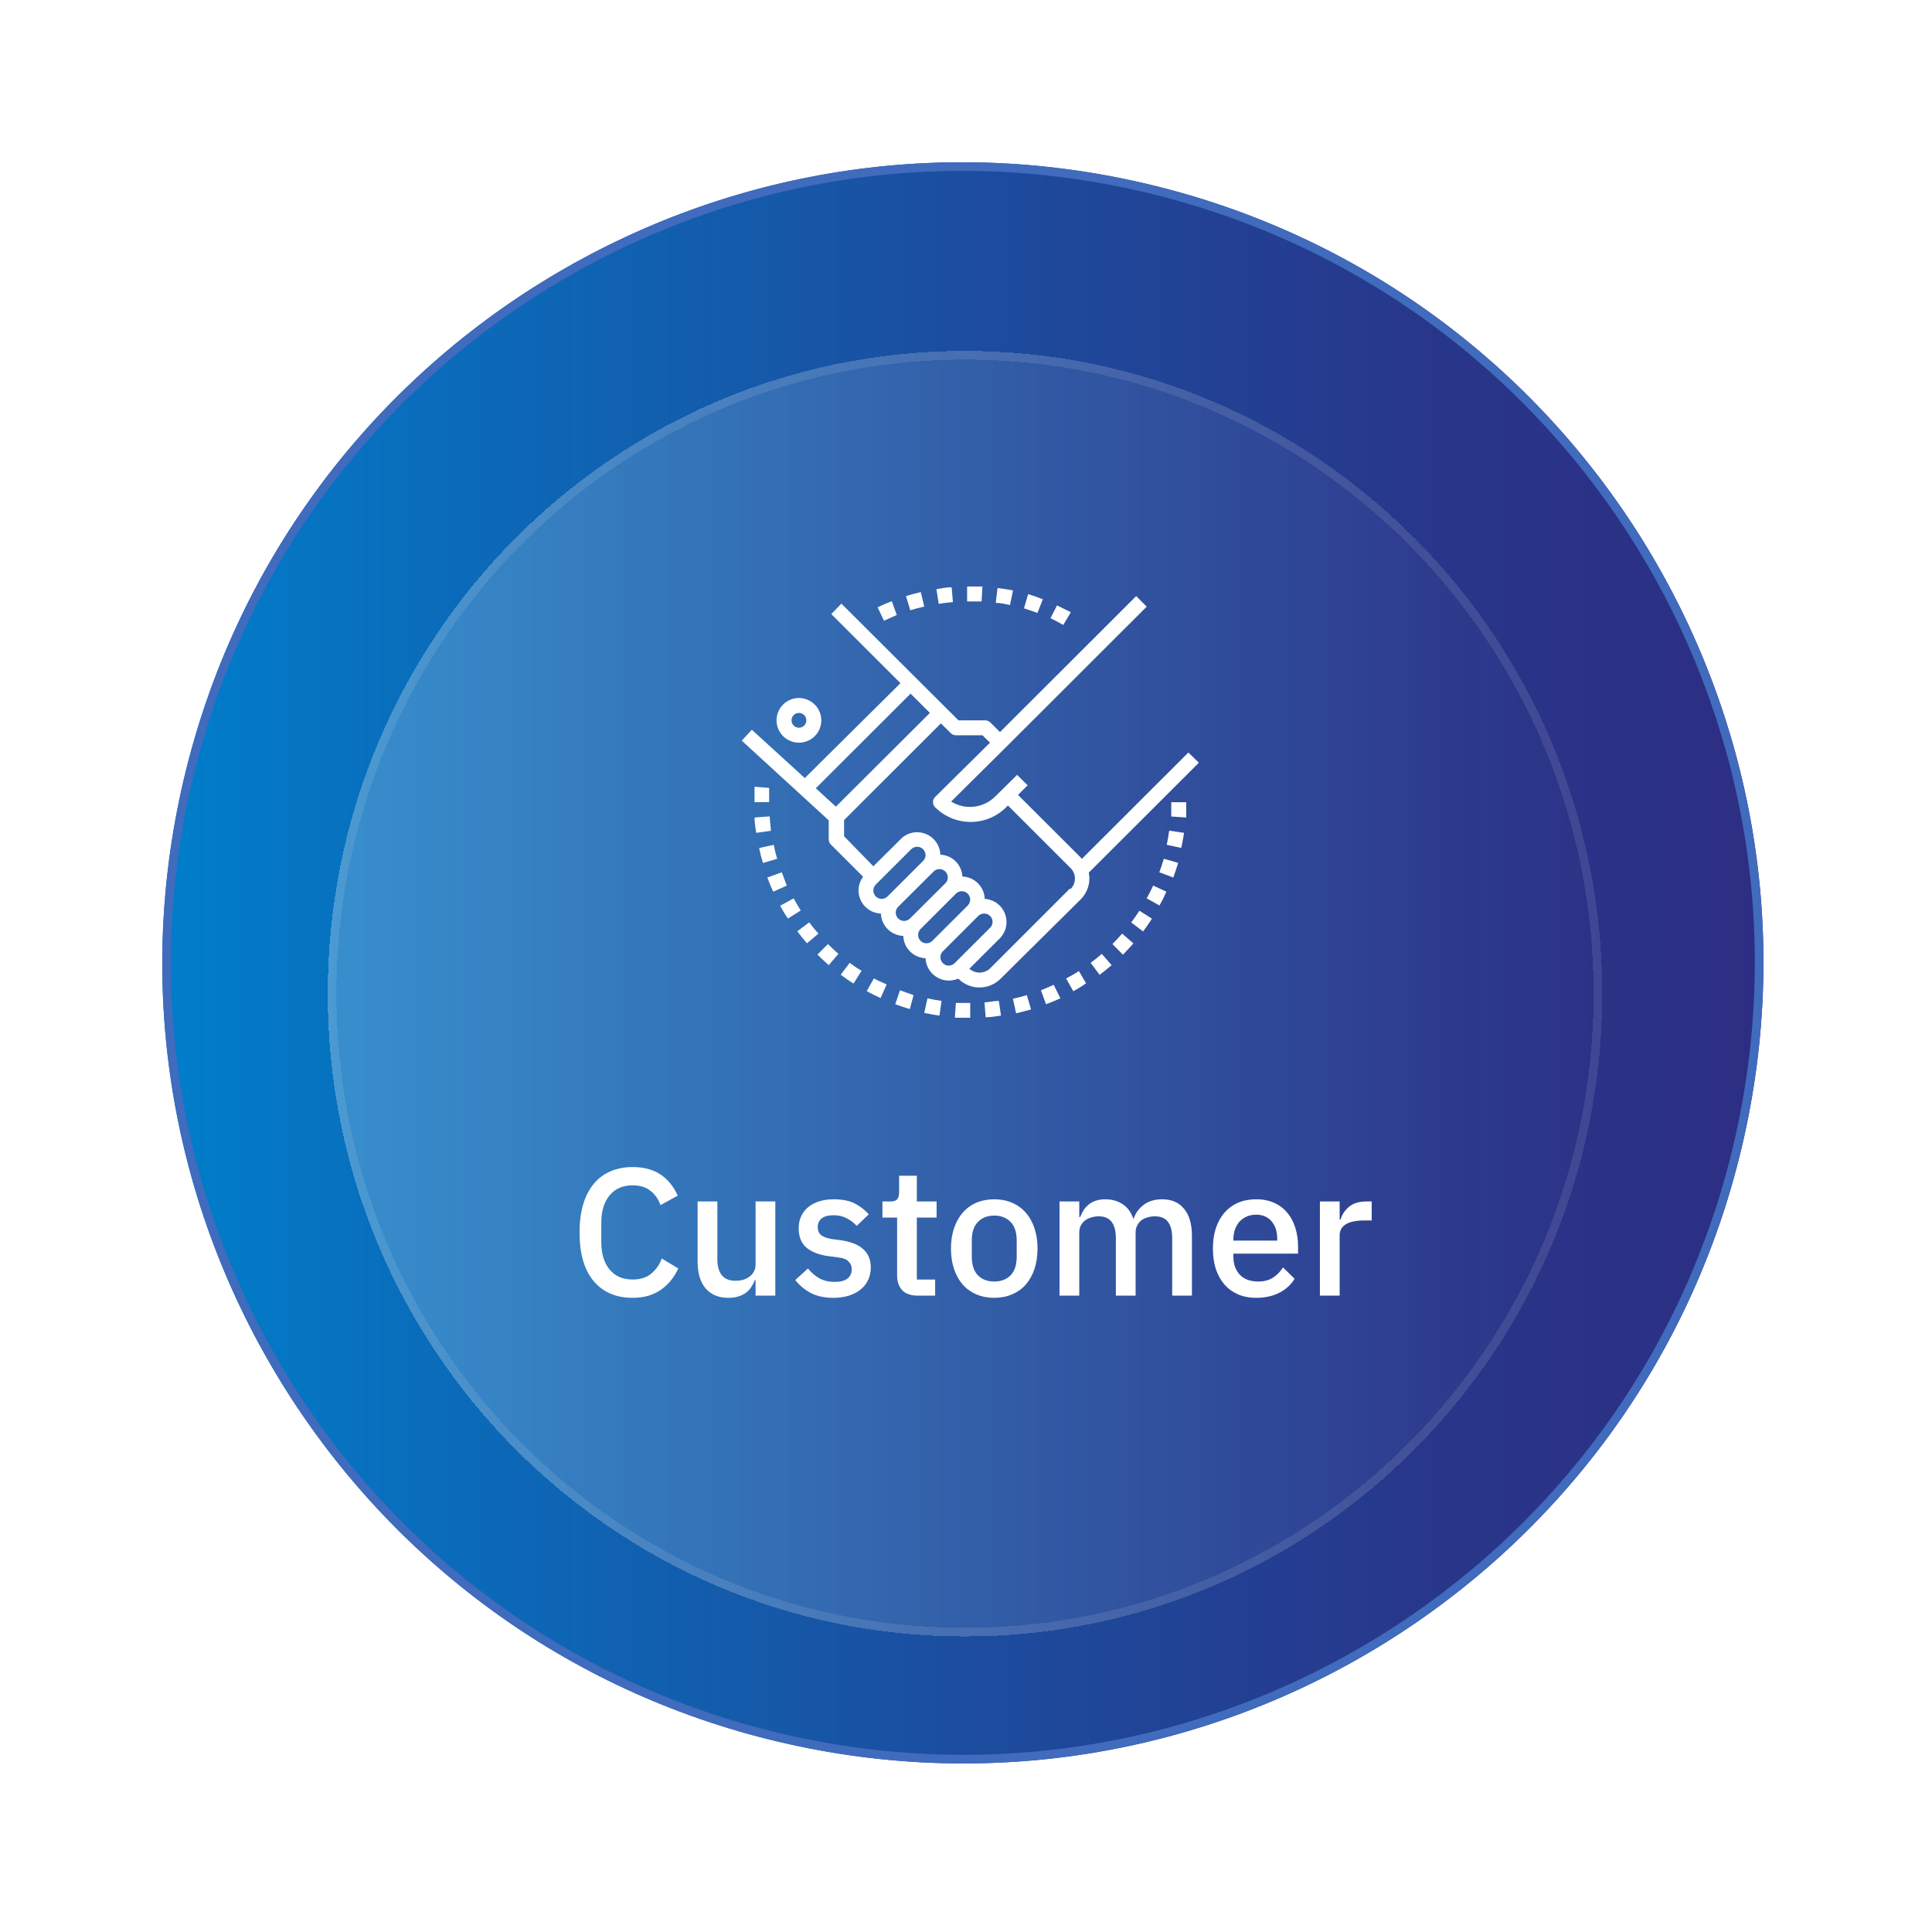 <svg width="224" height="224" viewBox="0 0 224 224" fill="none" xmlns="http://www.w3.org/2000/svg">
<path d="M203.902 133.413C215.929 82.457 184.37 31.398 133.413 19.371C82.456 7.344 31.398 38.903 19.371 89.86C7.344 140.817 38.903 191.876 89.86 203.902C140.817 215.929 191.875 184.37 203.902 133.413Z" fill="url(#paint0_linear_2273_4709)" stroke="white" stroke-width="4"/>
<path d="M132.839 21.803C182.452 33.513 213.178 83.225 201.469 132.838C189.759 182.451 140.047 213.178 90.434 201.468C40.821 189.759 10.094 140.047 21.804 90.433C33.514 40.82 83.226 10.094 132.839 21.803Z" fill="url(#paint1_linear_2273_4709)" stroke="#416BBD"/>
<g filter="url(#filter0_d_2273_4709)">
<path d="M111.884 185.734C152.689 185.734 185.768 152.37 185.768 111.213C185.768 70.056 152.689 36.692 111.884 36.692C71.079 36.692 38 70.056 38 111.213C38 152.37 71.079 185.734 111.884 185.734Z" fill="url(#paint2_linear_2273_4709)" shape-rendering="crispEdges"/>
<path d="M185.268 111.213C185.268 152.098 152.409 185.234 111.884 185.234C71.359 185.234 38.5 152.098 38.5 111.213C38.5 70.329 71.359 37.192 111.884 37.192C152.409 37.192 185.268 70.329 185.268 111.213Z" stroke="white" stroke-opacity="0.1" shape-rendering="crispEdges"/>
</g>
<path d="M73.348 150.472C71.43 150.472 69.925 149.828 68.833 148.54C67.741 147.238 67.195 145.355 67.195 142.891C67.195 141.659 67.335 140.574 67.615 139.636C67.895 138.698 68.301 137.907 68.833 137.263C69.365 136.619 70.009 136.136 70.765 135.814C71.535 135.478 72.396 135.31 73.348 135.31C74.622 135.31 75.686 135.59 76.54 136.15C77.408 136.71 78.087 137.536 78.577 138.628L76.582 139.72C76.33 139.02 75.938 138.467 75.406 138.061C74.888 137.641 74.202 137.431 73.348 137.431C72.214 137.431 71.325 137.816 70.681 138.586C70.037 139.356 69.715 140.42 69.715 141.778V144.004C69.715 145.362 70.037 146.426 70.681 147.196C71.325 147.966 72.214 148.351 73.348 148.351C74.23 148.351 74.944 148.127 75.49 147.679C76.05 147.217 76.463 146.629 76.729 145.915L78.64 147.07C78.15 148.134 77.464 148.967 76.582 149.569C75.7 150.171 74.622 150.472 73.348 150.472Z" fill="white"/>
<path d="M87.603 148.414H87.519C87.421 148.68 87.288 148.939 87.12 149.191C86.966 149.443 86.763 149.667 86.511 149.863C86.273 150.045 85.979 150.192 85.629 150.304C85.293 150.416 84.901 150.472 84.453 150.472C83.319 150.472 82.437 150.108 81.807 149.38C81.191 148.652 80.883 147.609 80.883 146.251V139.3H83.172V145.957C83.172 147.651 83.872 148.498 85.272 148.498C85.566 148.498 85.853 148.463 86.133 148.393C86.413 148.309 86.658 148.19 86.868 148.036C87.092 147.882 87.267 147.686 87.393 147.448C87.533 147.21 87.603 146.93 87.603 146.608V139.3H89.892V150.22H87.603V148.414Z" fill="white"/>
<path d="M96.635 150.472C95.599 150.472 94.731 150.29 94.031 149.926C93.331 149.562 92.722 149.058 92.204 148.414L93.674 147.07C94.079 147.56 94.528 147.945 95.017 148.225C95.522 148.491 96.103 148.624 96.76 148.624C97.433 148.624 97.93 148.498 98.251 148.246C98.588 147.98 98.755 147.616 98.755 147.154C98.755 146.804 98.636 146.51 98.398 146.272C98.174 146.02 97.775 145.859 97.201 145.789L96.194 145.663C95.073 145.523 94.192 145.201 93.547 144.697C92.918 144.179 92.603 143.416 92.603 142.408C92.603 141.876 92.701 141.407 92.897 141.001C93.093 140.581 93.365 140.231 93.716 139.951C94.079 139.657 94.507 139.433 94.996 139.279C95.501 139.125 96.053 139.048 96.656 139.048C97.635 139.048 98.433 139.202 99.049 139.51C99.68 139.818 100.24 140.245 100.73 140.791L99.323 142.135C99.043 141.799 98.671 141.512 98.21 141.274C97.761 141.022 97.243 140.896 96.656 140.896C96.025 140.896 95.556 141.022 95.249 141.274C94.954 141.526 94.808 141.855 94.808 142.261C94.808 142.681 94.941 142.996 95.207 143.206C95.472 143.416 95.9 143.57 96.487 143.668L97.496 143.794C98.7 143.976 99.575 144.333 100.121 144.865C100.681 145.383 100.961 146.083 100.961 146.965C100.961 147.497 100.856 147.98 100.646 148.414C100.45 148.834 100.163 149.198 99.784 149.506C99.406 149.814 98.951 150.052 98.419 150.22C97.888 150.388 97.293 150.472 96.635 150.472Z" fill="white"/>
<path d="M106.427 150.22C105.629 150.22 105.027 150.017 104.621 149.611C104.215 149.191 104.012 148.603 104.012 147.847V141.169H102.311V139.3H103.235C103.613 139.3 103.872 139.216 104.012 139.048C104.166 138.88 104.243 138.607 104.243 138.229V136.318H106.301V139.3H108.59V141.169H106.301V148.351H108.422V150.22H106.427Z" fill="white"/>
<path d="M115.275 150.472C114.519 150.472 113.826 150.339 113.196 150.073C112.58 149.807 112.055 149.429 111.621 148.939C111.187 148.435 110.851 147.833 110.613 147.133C110.375 146.419 110.256 145.628 110.256 144.76C110.256 143.892 110.375 143.108 110.613 142.408C110.851 141.694 111.187 141.092 111.621 140.602C112.055 140.098 112.58 139.713 113.196 139.447C113.826 139.181 114.519 139.048 115.275 139.048C116.031 139.048 116.717 139.181 117.333 139.447C117.963 139.713 118.495 140.098 118.929 140.602C119.363 141.092 119.699 141.694 119.937 142.408C120.175 143.108 120.294 143.892 120.294 144.76C120.294 145.628 120.175 146.419 119.937 147.133C119.699 147.833 119.363 148.435 118.929 148.939C118.495 149.429 117.963 149.807 117.333 150.073C116.717 150.339 116.031 150.472 115.275 150.472ZM115.275 148.582C116.059 148.582 116.689 148.344 117.165 147.868C117.641 147.378 117.879 146.65 117.879 145.684V143.836C117.879 142.87 117.641 142.149 117.165 141.673C116.689 141.183 116.059 140.938 115.275 140.938C114.491 140.938 113.861 141.183 113.385 141.673C112.909 142.149 112.671 142.87 112.671 143.836V145.684C112.671 146.65 112.909 147.378 113.385 147.868C113.861 148.344 114.491 148.582 115.275 148.582Z" fill="white"/>
<path d="M122.844 150.22V139.3H125.133V141.106H125.238C125.35 140.826 125.483 140.56 125.637 140.308C125.805 140.056 126.001 139.839 126.225 139.657C126.463 139.461 126.736 139.314 127.044 139.216C127.366 139.104 127.737 139.048 128.157 139.048C128.899 139.048 129.557 139.23 130.131 139.594C130.705 139.958 131.125 140.518 131.391 141.274H131.454C131.65 140.658 132.028 140.133 132.588 139.699C133.148 139.265 133.869 139.048 134.751 139.048C135.843 139.048 136.69 139.419 137.292 140.161C137.894 140.889 138.195 141.932 138.195 143.29V150.22H135.906V143.563C135.906 142.723 135.745 142.093 135.423 141.673C135.101 141.239 134.59 141.022 133.89 141.022C133.596 141.022 133.316 141.064 133.05 141.148C132.784 141.218 132.546 141.33 132.336 141.484C132.14 141.638 131.979 141.834 131.853 142.072C131.727 142.31 131.664 142.583 131.664 142.891V150.22H129.375V143.563C129.375 141.869 128.71 141.022 127.38 141.022C127.1 141.022 126.82 141.064 126.54 141.148C126.274 141.218 126.036 141.33 125.826 141.484C125.616 141.638 125.448 141.834 125.322 142.072C125.196 142.31 125.133 142.583 125.133 142.891V150.22H122.844Z" fill="white"/>
<path d="M145.647 150.472C144.863 150.472 144.163 150.339 143.547 150.073C142.931 149.807 142.406 149.429 141.972 148.939C141.538 148.435 141.202 147.833 140.964 147.133C140.74 146.419 140.628 145.628 140.628 144.76C140.628 143.892 140.74 143.108 140.964 142.408C141.202 141.694 141.538 141.092 141.972 140.602C142.406 140.098 142.931 139.713 143.547 139.447C144.163 139.181 144.863 139.048 145.647 139.048C146.445 139.048 147.145 139.188 147.747 139.468C148.363 139.748 148.874 140.14 149.28 140.644C149.686 141.134 149.987 141.708 150.183 142.366C150.393 143.024 150.498 143.731 150.498 144.487V145.348H143.001V145.705C143.001 146.545 143.246 147.238 143.736 147.784C144.24 148.316 144.954 148.582 145.878 148.582C146.55 148.582 147.117 148.435 147.579 148.141C148.041 147.847 148.433 147.448 148.755 146.944L150.099 148.267C149.693 148.939 149.105 149.478 148.335 149.884C147.565 150.276 146.669 150.472 145.647 150.472ZM145.647 140.833C145.255 140.833 144.891 140.903 144.555 141.043C144.233 141.183 143.953 141.379 143.715 141.631C143.491 141.883 143.316 142.184 143.19 142.534C143.064 142.884 143.001 143.269 143.001 143.689V143.836H148.083V143.626C148.083 142.786 147.866 142.114 147.432 141.61C146.998 141.092 146.403 140.833 145.647 140.833Z" fill="white"/>
<path d="M153.032 150.22V139.3H155.321V141.4H155.426C155.58 140.84 155.902 140.35 156.392 139.93C156.882 139.51 157.561 139.3 158.429 139.3H159.038V141.505H158.135C157.225 141.505 156.525 141.652 156.035 141.946C155.559 142.24 155.321 142.674 155.321 143.248V150.22H153.032Z" fill="white"/>
<g clip-path="url(#clip0_2273_4709)">
<path d="M92.63 80.926C92.117 80.926 91.615 81.078 91.189 81.362C90.762 81.647 90.429 82.052 90.233 82.525C90.036 82.999 89.985 83.52 90.085 84.022C90.185 84.525 90.432 84.987 90.795 85.349C91.158 85.711 91.621 85.958 92.124 86.058C92.627 86.158 93.149 86.107 93.623 85.911C94.098 85.715 94.503 85.382 94.788 84.956C95.073 84.53 95.225 84.029 95.225 83.517C95.222 82.831 94.947 82.174 94.461 81.689C93.975 81.204 93.317 80.93 92.63 80.926ZM92.63 84.376C92.46 84.376 92.294 84.325 92.152 84.231C92.011 84.136 91.901 84.002 91.836 83.846C91.771 83.689 91.754 83.516 91.787 83.349C91.82 83.183 91.902 83.03 92.022 82.91C92.142 82.79 92.296 82.708 92.463 82.675C92.629 82.641 92.802 82.659 92.959 82.724C93.117 82.788 93.251 82.898 93.345 83.04C93.44 83.181 93.49 83.347 93.49 83.517C93.49 83.63 93.468 83.741 93.425 83.846C93.382 83.95 93.318 84.044 93.239 84.124C93.159 84.204 93.064 84.267 92.959 84.31C92.855 84.353 92.743 84.376 92.63 84.376Z" fill="white"/>
<path d="M139 88.432L137.784 87.248L125.431 99.581C125.379 99.534 125.334 99.479 125.298 99.418L118.031 92.163L119.144 91.053L117.928 89.839L115.362 92.371C114.7 93.02 113.839 93.429 112.916 93.531C111.994 93.633 111.064 93.423 110.276 92.933L116.548 86.715L132.95 70.339L131.734 69.11L115.94 84.879L114.828 83.768C114.667 83.607 114.448 83.517 114.22 83.517H111.121L109.638 82.036L97.552 69.984L96.38 71.198L104.403 79.208L93.311 90.209L87.171 84.612L86 85.871L96.084 95.11V97.316C96.084 97.544 96.175 97.762 96.336 97.923L100.073 101.654C99.729 102.111 99.541 102.667 99.539 103.238C99.539 103.934 99.809 104.602 100.294 105.103C100.778 105.603 101.438 105.895 102.134 105.918C102.157 106.598 102.437 107.245 102.919 107.726C103.401 108.207 104.048 108.487 104.729 108.509C104.751 109.187 105.03 109.831 105.509 110.312C105.988 110.793 106.631 111.074 107.31 111.1C107.34 111.796 107.637 112.453 108.14 112.935C108.642 113.417 109.312 113.688 110.009 113.691C110.365 113.69 110.717 113.619 111.047 113.484H111.121C111.769 114.129 112.646 114.491 113.56 114.491C114.475 114.491 115.352 114.129 116 113.484L125.298 104.275C125.619 103.954 125.874 103.573 126.047 103.154C126.22 102.735 126.308 102.285 126.306 101.832C126.304 101.613 126.279 101.394 126.232 101.18L139 88.432ZM94.586 91.393L105.575 80.422L107.814 82.658L96.914 93.525L94.586 91.393ZM102.92 103.919C102.786 104.059 102.613 104.156 102.423 104.196C102.234 104.236 102.036 104.219 101.857 104.145C101.678 104.071 101.525 103.945 101.418 103.784C101.311 103.622 101.256 103.432 101.259 103.238C101.261 102.983 101.362 102.739 101.541 102.557L105.649 98.456C105.836 98.276 106.086 98.175 106.346 98.175C106.6 98.178 106.843 98.281 107.023 98.461C107.203 98.64 107.306 98.883 107.31 99.137C107.311 99.264 107.286 99.389 107.238 99.506C107.189 99.623 107.118 99.729 107.028 99.818L102.92 103.919ZM105.501 106.496C105.411 106.586 105.305 106.657 105.188 106.705C105.071 106.753 104.945 106.778 104.818 106.777C104.563 106.777 104.318 106.676 104.137 106.495C103.956 106.315 103.855 106.07 103.855 105.815C103.854 105.688 103.878 105.562 103.926 105.446C103.975 105.329 104.046 105.222 104.136 105.133L108.244 101.047C108.332 100.956 108.438 100.883 108.556 100.835C108.673 100.787 108.799 100.763 108.926 100.766C109.182 100.766 109.427 100.867 109.608 101.048C109.788 101.228 109.89 101.473 109.89 101.728C109.893 101.855 109.869 101.981 109.821 102.098C109.772 102.215 109.7 102.321 109.608 102.409L105.501 106.496ZM108.096 109.087C107.914 109.266 107.669 109.367 107.414 109.368C107.158 109.368 106.913 109.267 106.732 109.086C106.551 108.906 106.45 108.661 106.45 108.406C106.447 108.277 106.47 108.148 106.519 108.029C106.567 107.909 106.639 107.8 106.731 107.71L110.839 103.608C110.928 103.518 111.035 103.447 111.152 103.399C111.269 103.351 111.395 103.326 111.521 103.327C111.778 103.331 112.023 103.436 112.204 103.619C112.384 103.801 112.485 104.048 112.485 104.304C112.481 104.559 112.38 104.802 112.203 104.985L108.096 109.087ZM110.691 111.663C110.602 111.755 110.497 111.828 110.38 111.879C110.262 111.93 110.136 111.957 110.009 111.959C109.817 111.958 109.629 111.901 109.47 111.794C109.31 111.688 109.185 111.537 109.111 111.36C109.037 111.183 109.016 110.989 109.052 110.8C109.088 110.612 109.178 110.438 109.312 110.301L113.419 106.199C113.607 106.02 113.856 105.919 114.116 105.918C114.372 105.918 114.617 106.02 114.798 106.2C114.979 106.381 115.08 106.625 115.08 106.881C115.081 107.007 115.057 107.133 115.008 107.25C114.96 107.367 114.889 107.473 114.799 107.562L110.691 111.663ZM124.037 103.031L114.754 112.314C114.43 112.605 114.01 112.765 113.575 112.765C113.14 112.765 112.72 112.605 112.396 112.314L115.985 108.731C116.33 108.357 116.563 107.893 116.655 107.393C116.747 106.892 116.696 106.376 116.507 105.904C116.317 105.431 115.998 105.022 115.586 104.723C115.173 104.424 114.684 104.248 114.176 104.215C114.15 103.536 113.868 102.892 113.387 102.412C112.906 101.931 112.261 101.65 111.581 101.624C111.548 100.961 111.268 100.334 110.796 99.865C110.325 99.397 109.695 99.121 109.03 99.093C109.003 98.397 108.71 97.739 108.21 97.254C107.71 96.768 107.043 96.494 106.346 96.487C105.989 96.484 105.636 96.554 105.307 96.691C104.979 96.829 104.681 97.031 104.433 97.286L101.259 100.44L97.864 96.96V95.08L109.089 83.872L110.216 84.982C110.294 85.066 110.388 85.133 110.492 85.179C110.597 85.225 110.71 85.249 110.824 85.249H113.909L114.784 86.108L108.437 92.385C108.353 92.464 108.286 92.56 108.24 92.665C108.195 92.771 108.171 92.885 108.171 93C108.171 93.115 108.195 93.229 108.24 93.335C108.286 93.44 108.353 93.535 108.437 93.614C109.528 94.693 111.002 95.298 112.537 95.298C114.073 95.298 115.546 94.693 116.637 93.614L116.86 93.392L124.126 100.647C124.449 100.969 124.63 101.406 124.63 101.861C124.63 102.317 124.449 102.753 124.126 103.075L124.037 103.031Z" fill="white"/>
<path d="M92.021 104.156L90.449 105.015C90.731 105.533 91.042 106.051 91.354 106.496L92.837 105.563C92.56 105.119 92.288 104.65 92.021 104.156Z" fill="white"/>
<path d="M104.346 114.816L103.797 116.43C104.346 116.638 104.924 116.83 105.487 116.993L105.917 115.379C105.384 115.187 104.865 115.009 104.346 114.816Z" fill="white"/>
<path d="M98.515 111.634L97.477 113.011C97.951 113.366 98.441 113.721 98.96 114.032L99.894 112.552C99.419 112.285 98.96 111.96 98.515 111.634Z" fill="white"/>
<path d="M101.319 113.439L100.488 114.92C101.002 115.196 101.536 115.463 102.09 115.72L102.802 114.15C102.312 113.898 101.793 113.706 101.319 113.439Z" fill="white"/>
<path d="M95.993 109.457L94.777 110.671C95.193 111.101 95.637 111.5 96.082 111.9L97.209 110.597C96.794 110.227 96.379 109.842 95.993 109.457Z" fill="white"/>
<path d="M93.817 106.939L92.438 107.976C92.793 108.45 93.179 108.923 93.564 109.368L94.899 108.242C94.514 107.828 94.158 107.384 93.817 106.939Z" fill="white"/>
<path d="M89.234 94.65L87.484 94.784C87.484 95.376 87.588 95.968 87.677 96.56L89.382 96.323C89.338 95.776 89.279 95.213 89.234 94.65Z" fill="white"/>
<path d="M87.484 91.216C87.484 91.808 87.484 92.4 87.484 93.007H89.175C89.175 92.445 89.175 91.882 89.175 91.349L87.484 91.216Z" fill="white"/>
<path d="M89.706 97.952L88.016 98.322C88.134 98.905 88.283 99.482 88.46 100.055L90.107 99.566C89.958 99.092 89.825 98.5 89.706 97.952Z" fill="white"/>
<path d="M90.641 101.136L88.965 101.743C89.172 102.291 89.395 102.853 89.647 103.386L91.219 102.676C91.041 102.172 90.833 101.654 90.641 101.136Z" fill="white"/>
<path d="M133.706 102.676C133.468 103.179 133.216 103.683 132.949 104.156L134.432 104.986C134.729 104.468 134.996 103.934 135.233 103.386L133.706 102.676Z" fill="white"/>
<path d="M132.105 105.593C131.809 106.052 131.482 106.511 131.156 106.955L132.535 107.991C132.891 107.518 133.232 107.024 133.559 106.511L132.105 105.593Z" fill="white"/>
<path d="M130.104 108.243C129.748 108.658 129.362 109.072 128.977 109.457L130.193 110.686C130.608 110.257 131.023 109.827 131.409 109.383L130.104 108.243Z" fill="white"/>
<path d="M134.937 99.566C134.774 100.085 134.611 100.618 134.418 101.136L136.034 101.743C136.242 101.18 136.42 100.618 136.598 100.04L134.937 99.566Z" fill="white"/>
<path d="M135.559 96.31C135.485 96.857 135.381 97.42 135.277 97.953L136.953 98.308C137.087 97.746 137.19 97.153 137.279 96.561L135.559 96.31Z" fill="white"/>
<path d="M127.743 110.597C127.328 110.952 126.898 111.307 126.453 111.633L127.491 113.025C127.966 112.67 128.425 112.285 128.885 111.9L127.743 110.597Z" fill="white"/>
<path d="M107.531 115.749L107.16 117.437C107.738 117.555 108.332 117.674 108.925 117.748L109.162 116.045C108.613 115.971 108.065 115.867 107.531 115.749Z" fill="white"/>
<path d="M135.797 93.008C135.797 93.556 135.797 94.118 135.797 94.666L137.532 94.784C137.532 94.192 137.532 93.6 137.532 93.008H135.797Z" fill="white"/>
<path d="M115.805 116.046C115.257 116.046 114.708 116.179 114.145 116.224L114.278 117.941C114.871 117.941 115.464 117.837 116.058 117.749L115.805 116.046Z" fill="white"/>
<path d="M112.487 116.282C111.938 116.282 111.374 116.282 110.826 116.282L110.707 118C111.3 118 111.893 118 112.487 118V116.282Z" fill="white"/>
<path d="M125.088 112.581C124.629 112.892 124.139 113.173 123.605 113.44L124.436 114.92C124.97 114.639 125.474 114.328 125.919 114.002L125.088 112.581Z" fill="white"/>
<path d="M122.17 114.18C121.666 114.417 121.147 114.624 120.688 114.816L121.281 116.43C121.844 116.223 122.393 116.001 122.942 115.749L122.17 114.18Z" fill="white"/>
<path d="M119.054 115.379C118.535 115.542 117.986 115.675 117.438 115.793L117.808 117.481C118.387 117.348 118.98 117.2 119.543 117.037L119.054 115.379Z" fill="white"/>
<path d="M122.553 70.191L121.797 71.672C122.271 71.909 122.776 72.175 123.28 72.457L124.155 70.976C123.606 70.724 123.072 70.443 122.553 70.191Z" fill="white"/>
<path d="M112.485 68H112.129V69.732H112.47C112.935 69.732 113.38 69.732 113.805 69.732L113.908 68H112.485Z" fill="white"/>
<path d="M119.201 68.889L118.727 70.532C119.251 70.7 119.77 70.878 120.284 71.065L120.906 69.481C120.349 69.252 119.78 69.055 119.201 68.889Z" fill="white"/>
<path d="M115.657 68.178L115.449 69.895C116.013 69.895 116.561 70.043 117.095 70.147L117.451 68.459C116.888 68.341 116.294 68.252 115.657 68.178Z" fill="white"/>
<path d="M103.396 69.703C102.842 69.91 102.294 70.147 101.75 70.414L102.491 71.968C102.996 71.732 103.515 71.51 103.974 71.302L103.396 69.703Z" fill="white"/>
<path d="M106.759 68.651C106.181 68.785 105.603 68.933 105.039 69.11L105.543 70.754C106.077 70.591 106.611 70.443 107.16 70.325L106.759 68.651Z" fill="white"/>
<path d="M110.335 68.089C109.742 68.089 109.149 68.207 108.57 68.311L108.837 70.014C109.386 69.925 109.935 69.851 110.483 69.806L110.335 68.089Z" fill="white"/>
</g>
<defs>
<filter id="filter0_d_2273_4709" x="34" y="36.692" width="155.77" height="157.042" filterUnits="userSpaceOnUse" color-interpolation-filters="sRGB">
<feFlood flood-opacity="0" result="BackgroundImageFix"/>
<feColorMatrix in="SourceAlpha" type="matrix" values="0 0 0 0 0 0 0 0 0 0 0 0 0 0 0 0 0 0 127 0" result="hardAlpha"/>
<feOffset dy="4"/>
<feGaussianBlur stdDeviation="2"/>
<feComposite in2="hardAlpha" operator="out"/>
<feColorMatrix type="matrix" values="0 0 0 0 0 0 0 0 0 0 0 0 0 0 0 0 0 0 0.18 0"/>
<feBlend mode="normal" in2="BackgroundImageFix" result="effect1_dropShadow_2273_4709"/>
<feBlend mode="normal" in="SourceGraphic" in2="effect1_dropShadow_2273_4709" result="shape"/>
</filter>
<linearGradient id="paint0_linear_2273_4709" x1="204.444" y1="111.648" x2="18.842" y2="111.648" gradientUnits="userSpaceOnUse">
<stop stop-color="#2D2E83"/>
<stop offset="0.2" stop-color="#28368A"/>
<stop offset="0.5" stop-color="#1C4D9F"/>
<stop offset="0.88" stop-color="#0771BF"/>
<stop offset="1" stop-color="#007ECB"/>
</linearGradient>
<linearGradient id="paint1_linear_2273_4709" x1="204.444" y1="111.647" x2="18.842" y2="111.647" gradientUnits="userSpaceOnUse">
<stop stop-color="#2D2E83"/>
<stop offset="0.2" stop-color="#28368A"/>
<stop offset="0.5" stop-color="#1C4D9F"/>
<stop offset="0.88" stop-color="#0771BF"/>
<stop offset="1" stop-color="#007ECB"/>
</linearGradient>
<linearGradient id="paint2_linear_2273_4709" x1="38" y1="111.213" x2="185.768" y2="111.213" gradientUnits="userSpaceOnUse">
<stop stop-color="white" stop-opacity="0.2"/>
<stop offset="1" stop-color="white" stop-opacity="0"/>
</linearGradient>
<clipPath id="clip0_2273_4709">
<rect width="53" height="50" fill="white" transform="translate(86 68)"/>
</clipPath>
</defs>
</svg>
